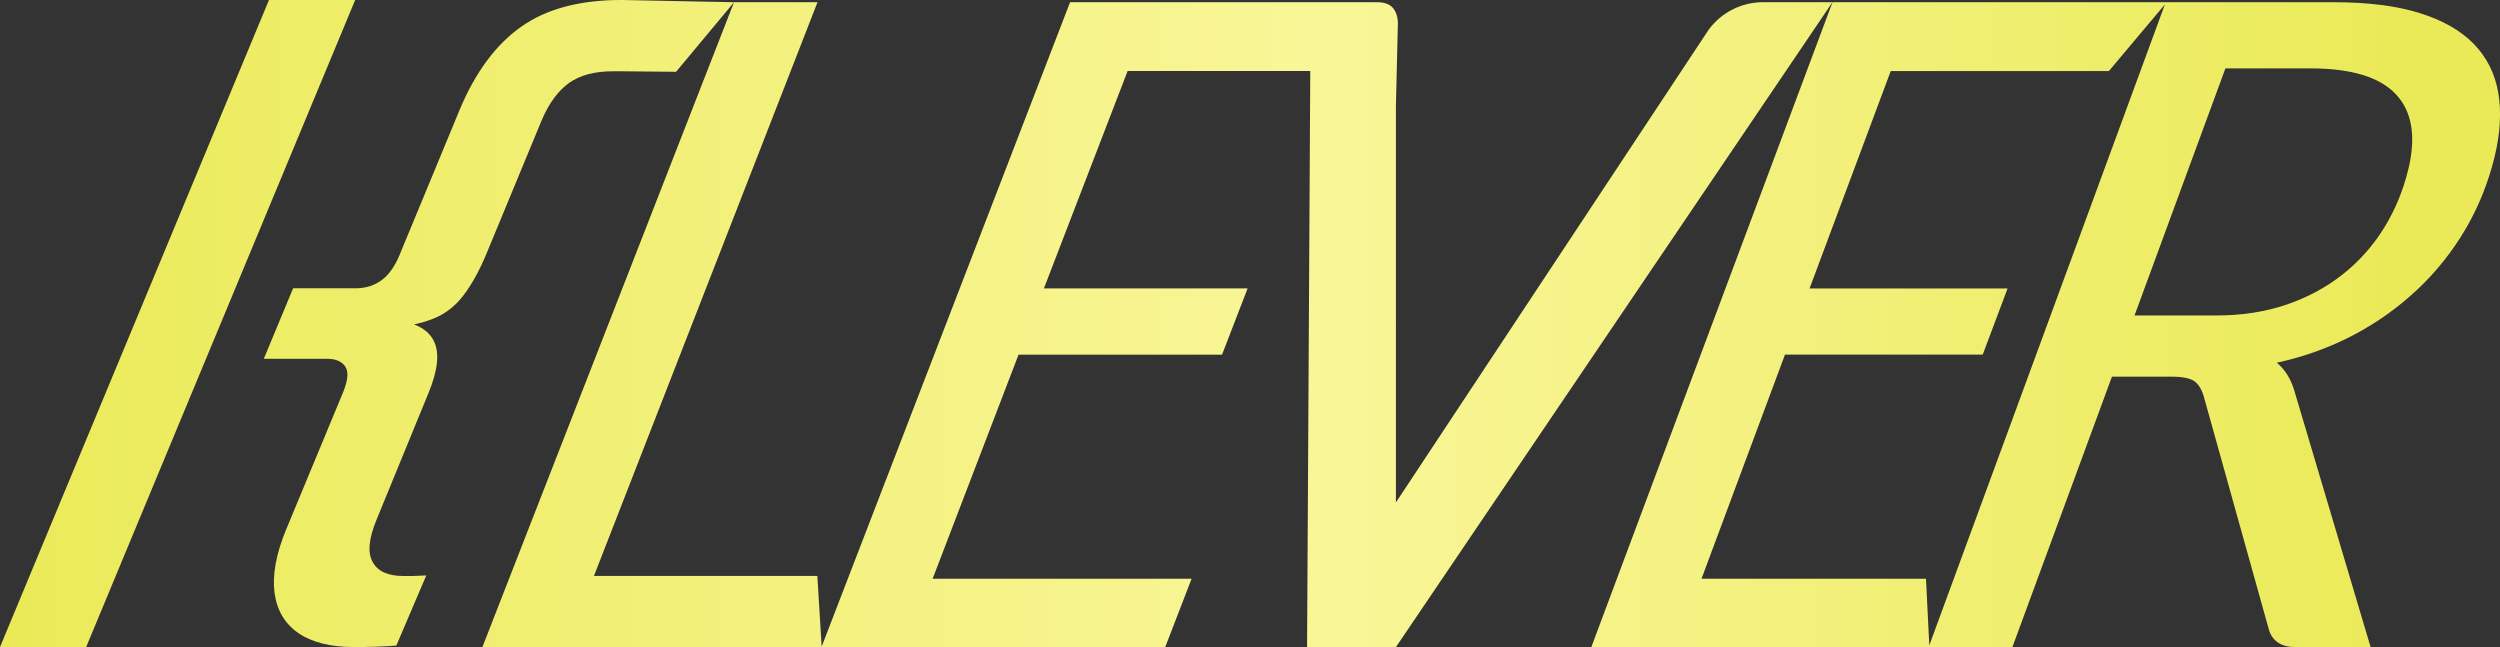 <svg xmlns="http://www.w3.org/2000/svg" xmlns:xlink="http://www.w3.org/1999/xlink" id="Capa_2" viewBox="0 0 1008.36 261"><rect x="0" y="0" width="1008.36" height="261" fill="#333333" stroke="none"/><defs><style>.cls-1{fill:url(#Degradado_sin_nombre_9);}</style><linearGradient id="Degradado_sin_nombre_9" x1="0" y1="130.5" x2="1008.36" y2="130.5" gradientUnits="userSpaceOnUse"><stop offset="0" stop-color="#eaea58"></stop><stop offset=".53" stop-color="#f9f698"></stop><stop offset=".96" stop-color="#eaea58"></stop></linearGradient></defs><g id="Capa_1-2"><path class="cls-1" d="M1007.64,37.29c-1.34-7.68-4.63-14.21-9.87-19.59-5.26-5.39-12.54-9.53-21.85-12.44-9.33-2.91-20.83-4.36-34.51-4.36h-202.29l-97.27,260.1h169.84l40.15-109.08h23.87c4.48,0,7.57.61,9.34,1.82,1.75,1.21,3.03,3.34,3.88,6.35l26.16,93.67c1.36,4.83,5.02,7.25,10.96,7.25h30.12l-30.89-103.84c-1.43-4.58-3.74-8.2-6.94-10.87,11.08-2.42,21.37-6.14,30.9-11.15,9.55-5.02,18.12-11.16,25.77-18.35,7.64-7.2,14.12-15.33,19.45-24.4,5.31-9.09,9.24-18.89,11.78-29.41,2.26-9.44,2.72-18,1.41-25.7ZM778.17,260.34l-1.33-26.92h-90.54l33.66-90.4h79.76l10.02-26.67h-79.86l32.73-87.68h87.98l22.6-26.87-95.03,258.53ZM971.39,68.24c-2.08,8.59-5.34,16.49-9.79,23.69-4.46,7.2-10.01,13.43-16.64,18.7-6.64,5.26-14.23,9.34-22.75,12.25-8.54,2.89-17.94,4.36-28.18,4.36h-33.08l36.66-99.66h34.24c16.47,0,27.96,3.47,34.51,10.43,6.53,6.96,8.22,17.03,5.04,30.22Z"></path><polygon class="cls-1" points="108.49 0 0 261 34.75 261 78.5 155.75 83.1 144.7 94.92 116.27 100.81 102.09 143.26 0 108.49 0"></polygon><path class="cls-1" d="M739.11.89h-28c-8.65,0-16.79,4.11-21.92,11.07l-126.16,190.7V42.8l.8-33.71c-.08-2.28-.68-4.25-1.97-5.85-1.29-1.51-3.42-2.35-6.45-2.35h-123.8l-100.2,259.93-1.74-28.52h-90.11L329.74.88h-33.68v.02l-44.88-.9h-.75c-16.54,0-29.97,3.56-40.19,10.76-10.16,7.13-18.52,18.36-24.88,33.61l-24.11,58.25c-1.97,4.85-4.48,8.34-7.44,10.47-2.96,2.13-6.38,3.18-10.25,3.18h-25.33l-11.83,28.44h25.49c3.49,0,5.99,1.07,7.35,3.1,1.45,2.08,1.14,5.56-.92,10.57l-23.04,55.51c-3.95,9.63-5.46,18.06-4.56,25.12.92,7.05,4.1,12.51,9.56,16.3,5.53,3.79,13.04,5.67,22.51,5.67,5.7,0,11.39-.14,17.07-.6l12.07-28.28-5.39.22h-3.93c-6.14,0-10.25-1.89-12.29-5.62-2.13-3.71-1.6-9.39,1.51-16.98l20.93-51.04c3.86-9.26,4.63-16.39,2.2-21.17-1.43-2.96-4.08-5.16-7.96-6.67,2.81-.61,5.39-1.36,7.66-2.28,4.71-1.82,8.8-4.94,12.07-9.17,3.34-4.32,6.52-9.94,9.48-17.07l22.38-54.08c2.88-6.67,6.52-11.61,10.93-14.79,4.39-3.11,10.25-4.7,17.6-4.7h4.08l21.48.2L296.04.94l-101.46,260.03h275.42l10.62-27.53h-104.45l34.66-90.4h82.08l10.31-26.72h-82.16l33.76-87.68h73.67l-1.29,232.33h30.65l5.19.03h0s0,0,0,0L739.11.89Z"></path></g></svg>